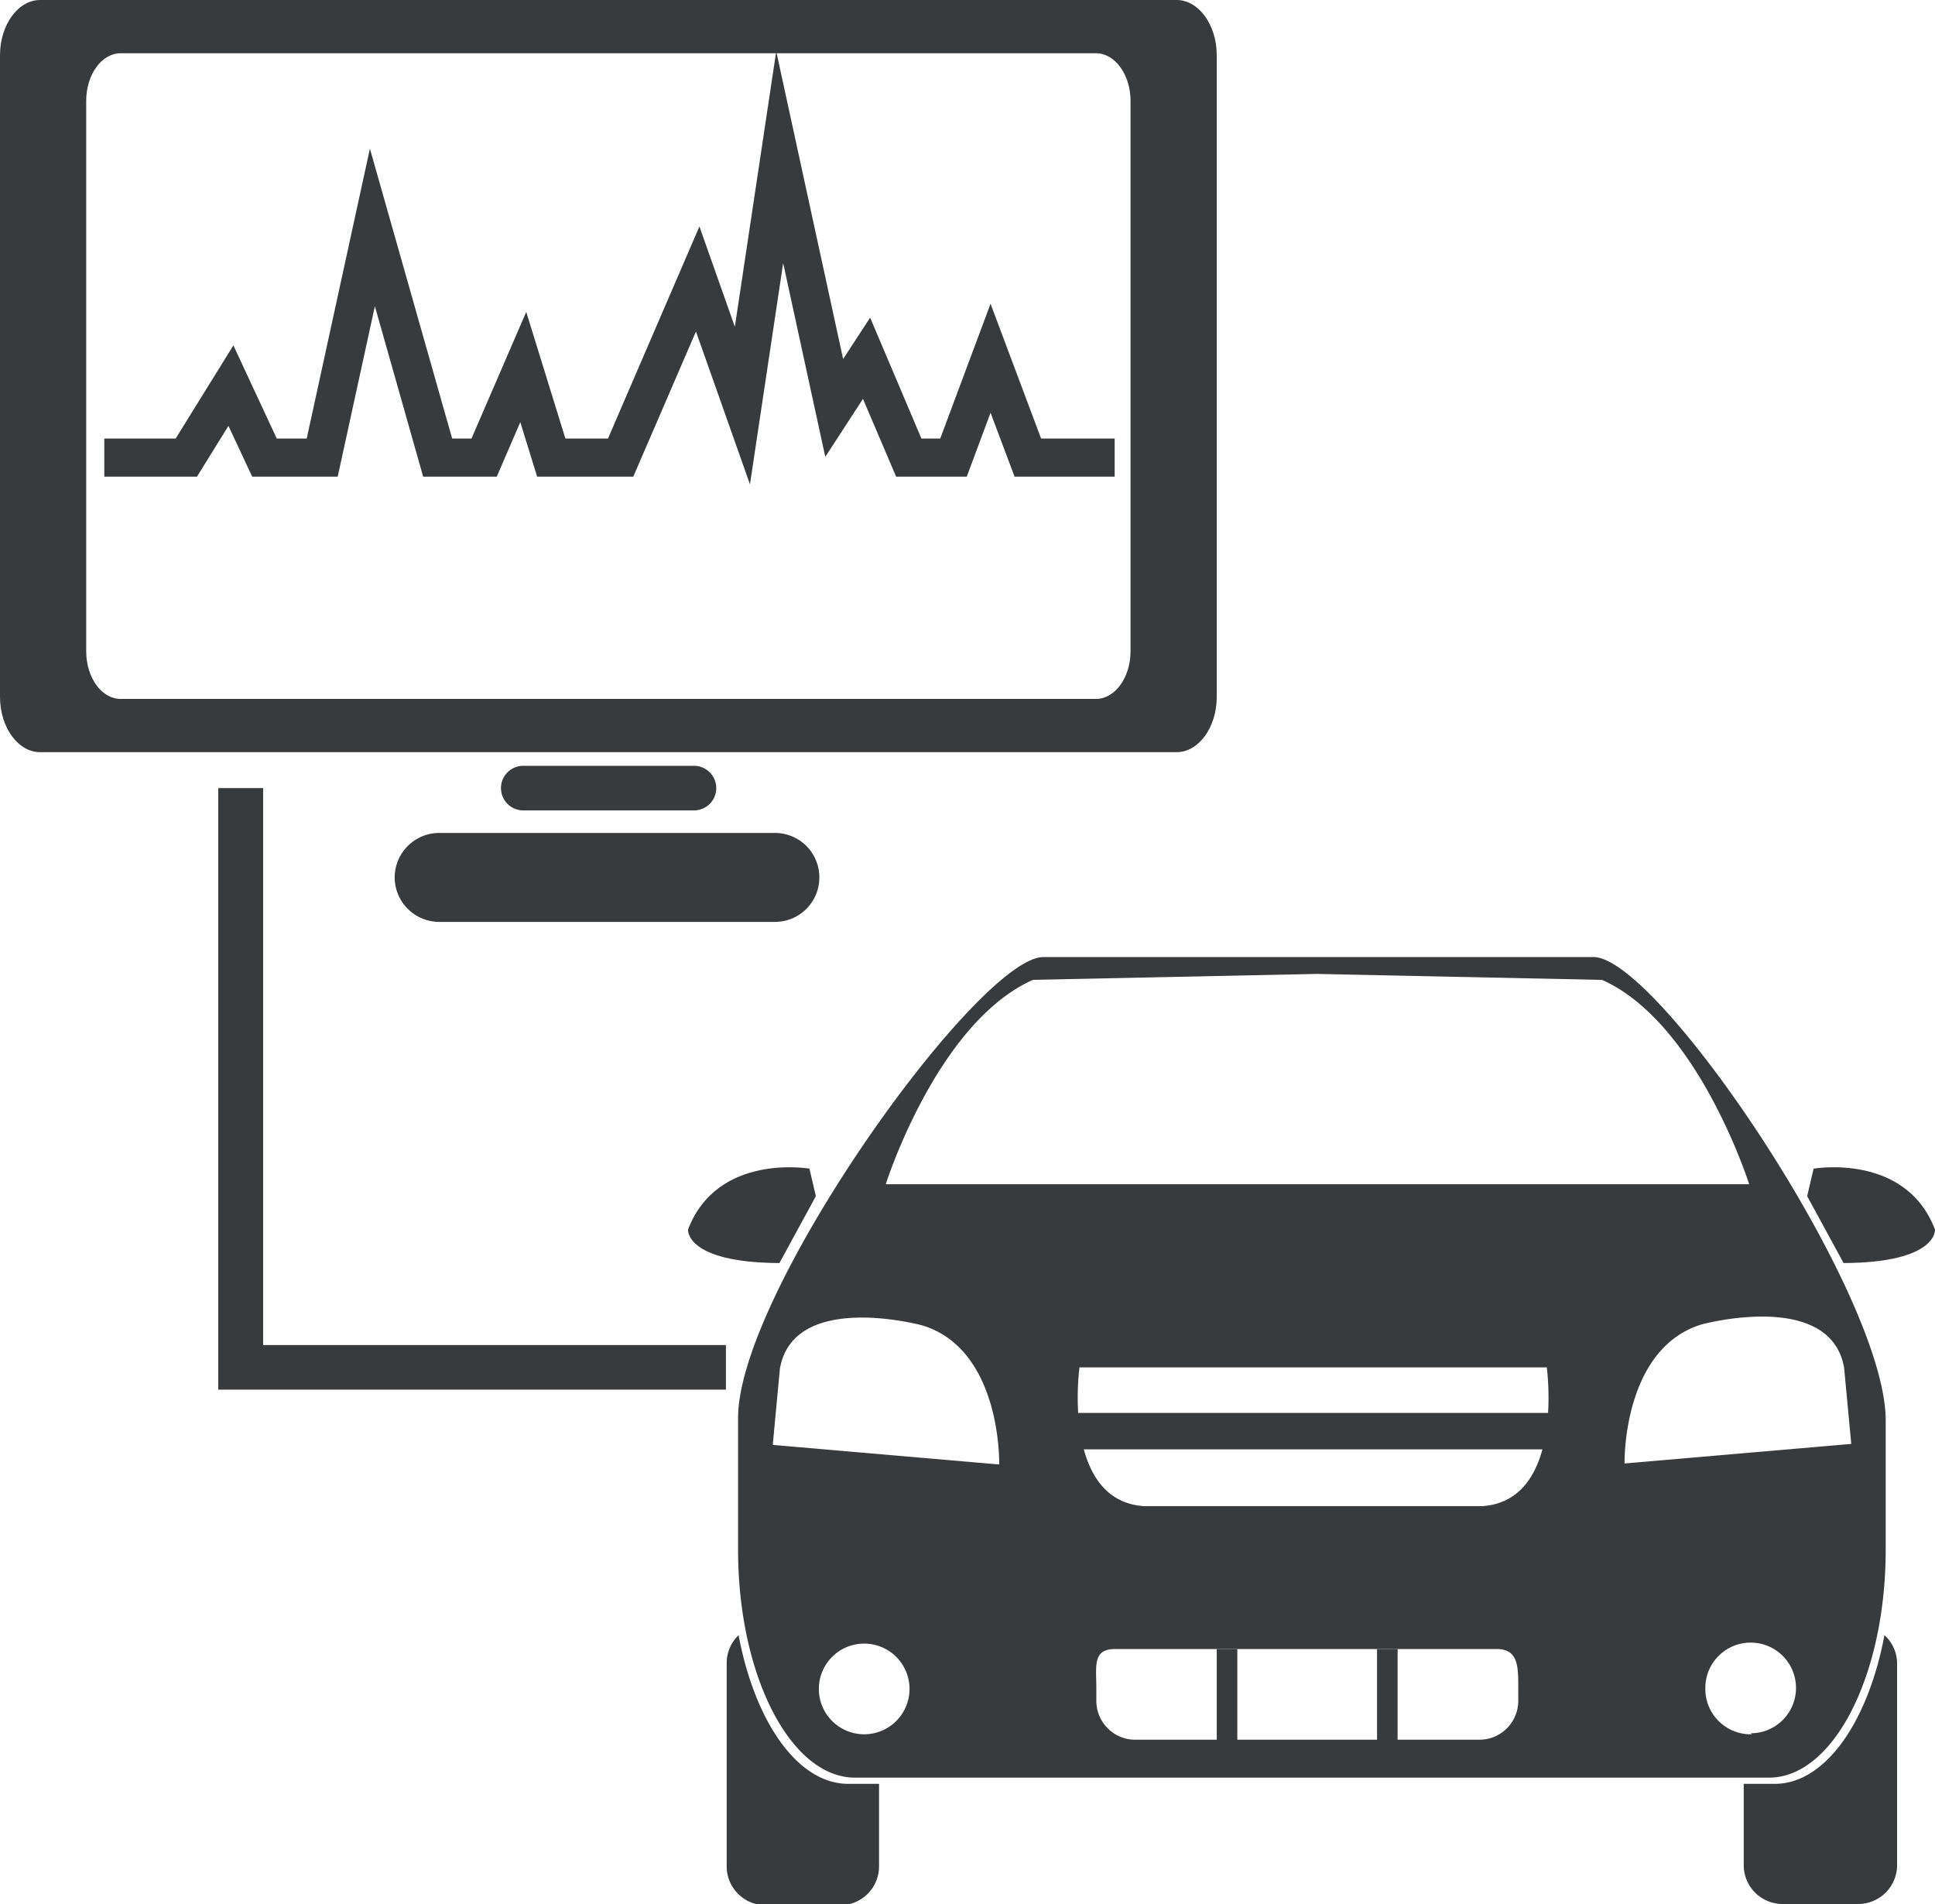 <svg xmlns="http://www.w3.org/2000/svg" viewBox="0 0 78.1 76.85"><defs><style>.cls-1{fill:#383b3d;}</style></defs><g id="Layer_2" data-name="Layer 2"><g id="Ñëîé_2" data-name="Ñëîé 2"><polygon class="cls-1" points="43.58 58.5 62.33 58.5 62.57 57.03 43.29 57.03 43.58 58.5"/><rect class="cls-1" x="55.58" y="66.56" width="0.83" height="3.67"/><rect class="cls-1" x="49.11" y="66.56" width="0.83" height="3.67"/><path class="cls-1" d="M42.11,38.63H64.32c2.61,0,11.79,13.62,11.79,18.7v5.22c0,5.08-2.11,9.2-4.71,9.2H34.51c-2.6,0-4.72-4.12-4.72-9.2V57.23C29.79,52.15,39.5,38.63,42.11,38.63Zm22.55.92-11.49-.24-11.48.24c-3.88,1.73-5.94,8.25-5.94,8.25H70.6S68.54,41.28,64.66,39.55Zm6,30.41a1.83,1.83,0,1,0-1.83-1.83A1.83,1.83,0,0,0,70.71,70ZM65.57,59.07l9.15-.79-.29-3.09c-.58-3.15-5.76-1.73-5.76-1.73C65.47,54.45,65.57,59.07,65.57,59.07ZM44.25,68.13v.52a1.57,1.57,0,0,0,1.57,1.57H59.71a1.57,1.57,0,0,0,1.57-1.57v-.52c0-.87,0-1.57-.87-1.57H45C44.09,66.56,44.25,67.26,44.25,68.13Zm1.89-7.34H59.86c3.31-.26,2.57-5.6,2.57-5.6H43.57S42.83,60.53,46.14,60.79ZM34.88,70a1.83,1.83,0,1,0-1.83-1.83A1.83,1.83,0,0,0,34.88,70Zm5.45-10.89s.11-4.62-3.09-5.61c0,0-5.19-1.42-5.76,1.73l-.29,3.09Z"/><path class="cls-1" d="M32.93,48.28l-.26-1.11s-3.72-.65-4.9,2.46c0,0-.12,1.33,3.69,1.35Z"/><path class="cls-1" d="M72.94,48.28l.26-1.11s3.72-.65,4.9,2.46c0,0,.11,1.33-3.69,1.35Z"/><path class="cls-1" d="M29.81,66c.66,3.5,2.39,6,4.42,6h1.25v3.33a1.57,1.57,0,0,1-1.57,1.57h-3a1.57,1.57,0,0,1-1.58-1.57V67.1A1.56,1.56,0,0,1,29.81,66Z"/><path class="cls-1" d="M76.06,66c-.66,3.5-2.39,6-4.42,6H70.38v3.33A1.57,1.57,0,0,0,72,76.85h3a1.57,1.57,0,0,0,1.57-1.57V67.1A1.55,1.55,0,0,0,76.06,66Z"/><path class="cls-1" d="M1.62,0H47.49c.89,0,1.62,1,1.62,2.23v25.9c0,1.23-.73,2.23-1.62,2.23H1.62c-.89,0-1.62-1-1.62-2.23V2.23C0,1,.73,0,1.62,0ZM3.48,26.29c0,1.06.62,1.92,1.39,1.92H44.24c.76,0,1.39-.86,1.39-1.92V4.07c0-1.06-.63-1.92-1.39-1.92H4.87c-.77,0-1.39.86-1.39,1.92Z"/><path class="cls-1" d="M15.93,35.42a1.8,1.8,0,0,0,1.8,1.79H31.27a1.79,1.79,0,0,0,1.8-1.79h0a1.79,1.79,0,0,0-1.8-1.8H17.73a1.8,1.8,0,0,0-1.8,1.8Z"/><path class="cls-1" d="M20.22,31.81a.9.9,0,0,0,.91.9H28a.9.9,0,0,0,.91-.9h0a.9.9,0,0,0-.91-.9H21.13a.9.9,0,0,0-.91.9Z"/><polygon class="cls-1" points="30.27 19.55 31.61 10.62 33.31 18.44 34.83 16.1 36.17 19.24 39.02 19.24 39.98 16.66 40.95 19.24 44.99 19.24 44.99 17.7 42.02 17.7 39.98 12.26 37.95 17.7 37.19 17.7 35.12 12.82 34.03 14.49 31.33 2.07 29.66 13.19 28.23 9.14 24.54 17.7 22.82 17.7 21.24 12.59 19.03 17.7 18.25 17.7 14.93 6 12.38 17.7 11.17 17.7 9.42 13.94 7.09 17.7 4.21 17.7 4.21 19.24 7.95 19.24 9.22 17.19 10.18 19.24 13.63 19.24 15.13 12.36 17.08 19.24 20.05 19.24 21 17.04 21.68 19.24 25.56 19.24 28.09 13.38 30.27 19.55"/><polygon class="cls-1" points="8.81 56.09 29.3 56.09 29.3 54.29 10.62 54.29 10.62 31.81 8.81 31.81 8.81 56.09"/></g></g></svg>